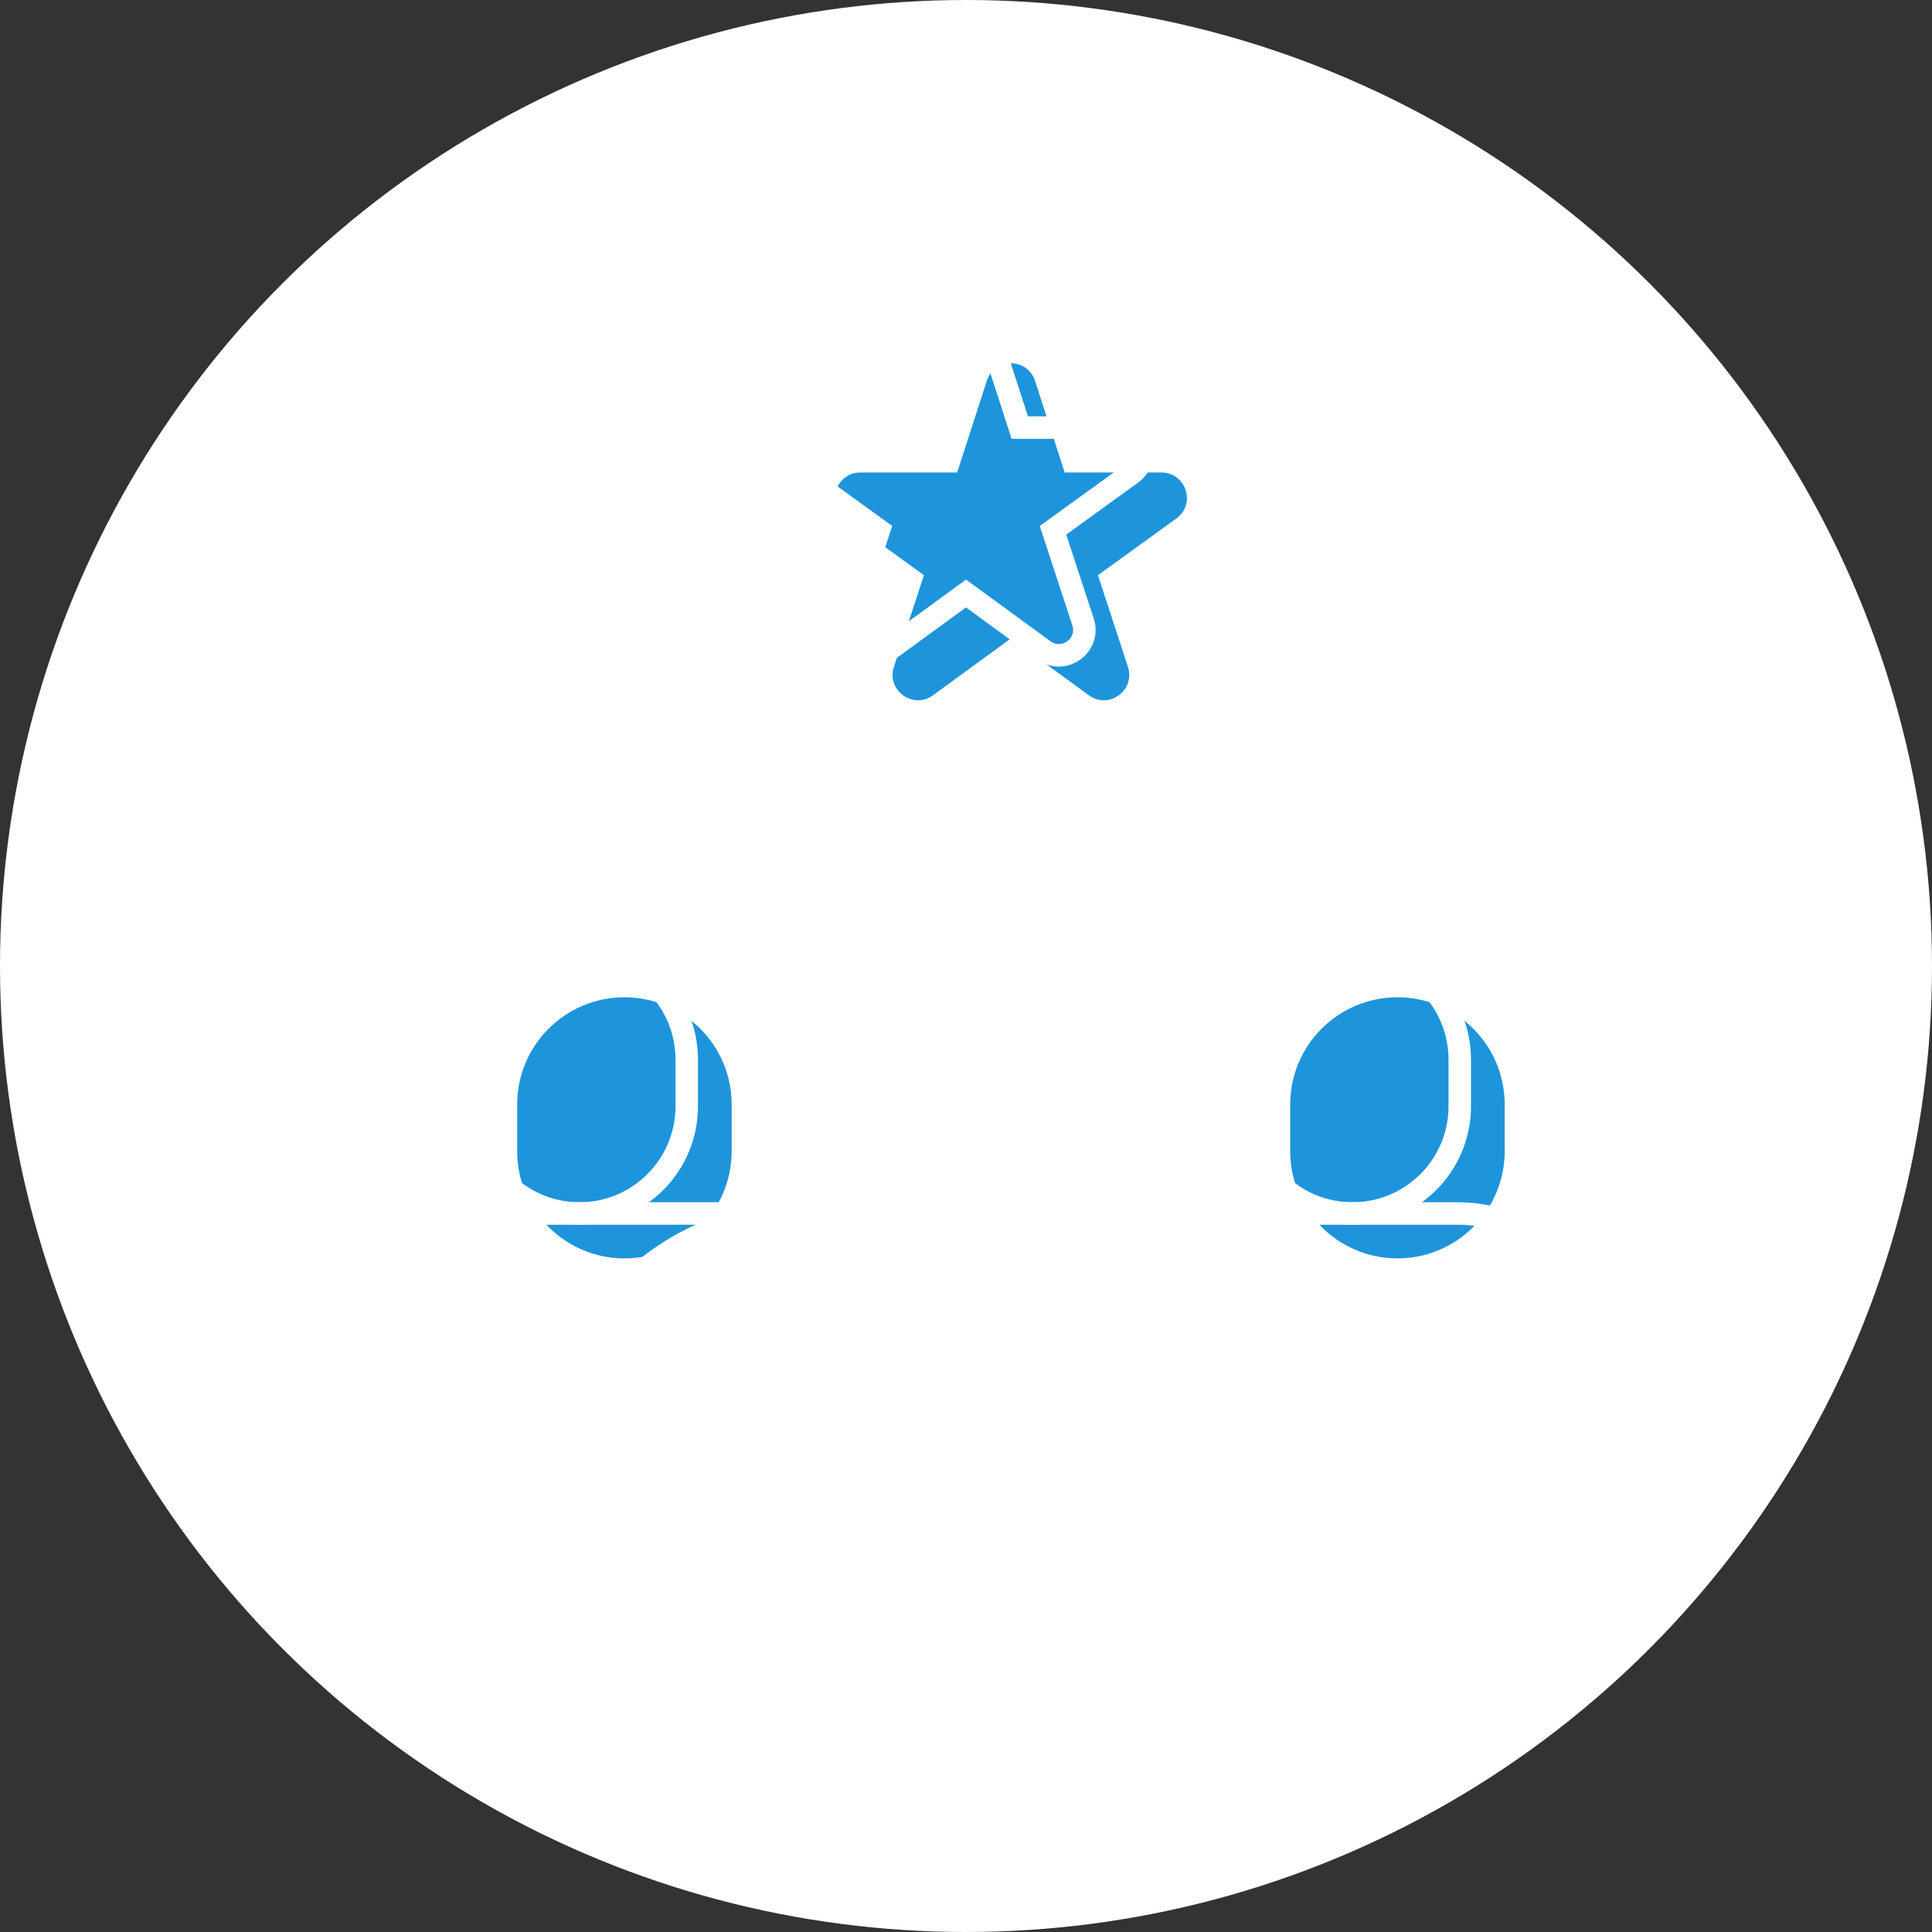 <svg width="86" height="86" viewBox="0 0 86 86" fill="none" xmlns="http://www.w3.org/2000/svg">
<rect x="0" y="0" width="86" height="86" fill="#333333" stroke="none"/>
<circle cx="43" cy="43" r="43" fill="white" fillOpacity="0.15"/>
<g clipPath="url(#clip0_253_446)">
<path d="M62.205 56.016C59.568 56.016 57.431 53.878 57.431 51.242V49.166C57.431 46.529 59.568 44.392 62.205 44.392C64.841 44.392 66.979 46.529 66.979 49.166V51.242C66.979 53.878 64.841 56.016 62.205 56.016Z" fill="#1E95DB" fillOpacity="0.5"/>
<path d="M27.796 56.016C30.432 56.016 32.569 53.878 32.569 51.242V49.166C32.569 46.529 30.432 44.392 27.796 44.392C25.159 44.392 23.021 46.529 23.021 49.166V51.242C23.021 53.878 25.159 56.016 27.796 56.016Z" fill="#1E95DB" fillOpacity="0.5"/>
<path d="M45 28.418L41.531 30.95C40.645 31.597 39.449 30.728 39.791 29.685L41.127 25.604L37.636 23.079C36.748 22.437 37.202 21.033 38.298 21.033H42.606L43.924 16.955C44.262 15.911 45.738 15.911 46.075 16.955L47.394 21.033H51.701C52.797 21.033 53.252 22.437 52.364 23.079L48.873 25.604L50.209 29.685C50.55 30.728 49.355 31.597 48.468 30.95L45 28.418Z" fill="#1E95DB" fillOpacity="0.5"/>
<path d="M60.205 54.016C57.568 54.016 55.431 51.878 55.431 49.242V47.166C55.431 44.529 57.568 42.392 60.205 42.392C62.841 42.392 64.979 44.529 64.979 47.166V49.242C64.979 51.878 62.841 54.016 60.205 54.016Z" stroke="white" strokeMiterlimit="10" strokeLinecap="round" strokeLinejoin="round"/>
<path d="M61.516 65.432H71.828V60.994C71.828 57.14 68.704 54.016 64.85 54.016H48.581" stroke="white" strokeMiterlimit="10" strokeLinecap="round" strokeLinejoin="round"/>
<path d="M25.796 54.016C28.432 54.016 30.569 51.878 30.569 49.242V47.166C30.569 44.529 28.432 42.392 25.796 42.392C23.159 42.392 21.021 44.529 21.021 47.166V49.242C21.021 51.878 23.159 54.016 25.796 54.016Z" stroke="white" strokeMiterlimit="10" strokeLinecap="round" strokeLinejoin="round"/>
<path d="M24.719 65.432H14.172V60.994C14.172 57.14 17.296 54.016 21.15 54.016H37.419" stroke="white" strokeMiterlimit="10" strokeLinecap="round" strokeLinejoin="round"/>
<path d="M43 54.016C38.987 54.016 35.734 50.763 35.734 46.75V41.354C35.734 37.341 38.987 34.088 43 34.088C47.013 34.088 50.266 37.341 50.266 41.354V46.75C50.266 50.763 47.013 54.016 43 54.016Z" stroke="white" strokeMiterlimit="10" strokeLinecap="round" strokeLinejoin="round"/>
<path d="M50.204 42.537H49.089C46.926 42.537 44.81 41.906 43 40.721C41.19 41.906 39.074 42.537 36.911 42.537H35.796" stroke="white" strokeMiterlimit="10" strokeLinecap="round" strokeLinejoin="round"/>
<path d="M38.546 71.828H61.281V64.947C61.281 58.91 56.387 54.016 50.35 54.016H35.65C29.613 54.016 24.718 58.91 24.718 64.947V71.828H28" stroke="white" strokeMiterlimit="10" strokeLinecap="round" strokeLinejoin="round"/>
<path d="M50.35 54.016L43 71.828L35.65 54.016H50.35Z" stroke="white" strokeMiterlimit="10" strokeLinecap="round" strokeLinejoin="round"/>
<path d="M43 58V54.602" stroke="white" strokeMiterlimit="10" strokeLinecap="round" strokeLinejoin="round"/>
<path d="M43 26.418L39.531 28.95C38.645 29.597 37.449 28.728 37.791 27.685L39.127 23.604L35.636 21.079C34.748 20.437 35.202 19.033 36.298 19.033H40.606L41.924 14.955C42.262 13.911 43.738 13.911 44.075 14.955L45.394 19.033H49.701C50.797 19.033 51.252 20.437 50.364 21.079L46.873 23.604L48.209 27.685C48.55 28.728 47.355 29.597 46.468 28.95L43 26.418Z" stroke="white" strokeMiterlimit="10" strokeLinecap="round" strokeLinejoin="round"/>
</g>
<defs>
<clipPath id="clip0_253_446">
<rect width="60" height="60" fill="white" transform="translate(13 13)"/>
</clipPath>
</defs>
</svg>
